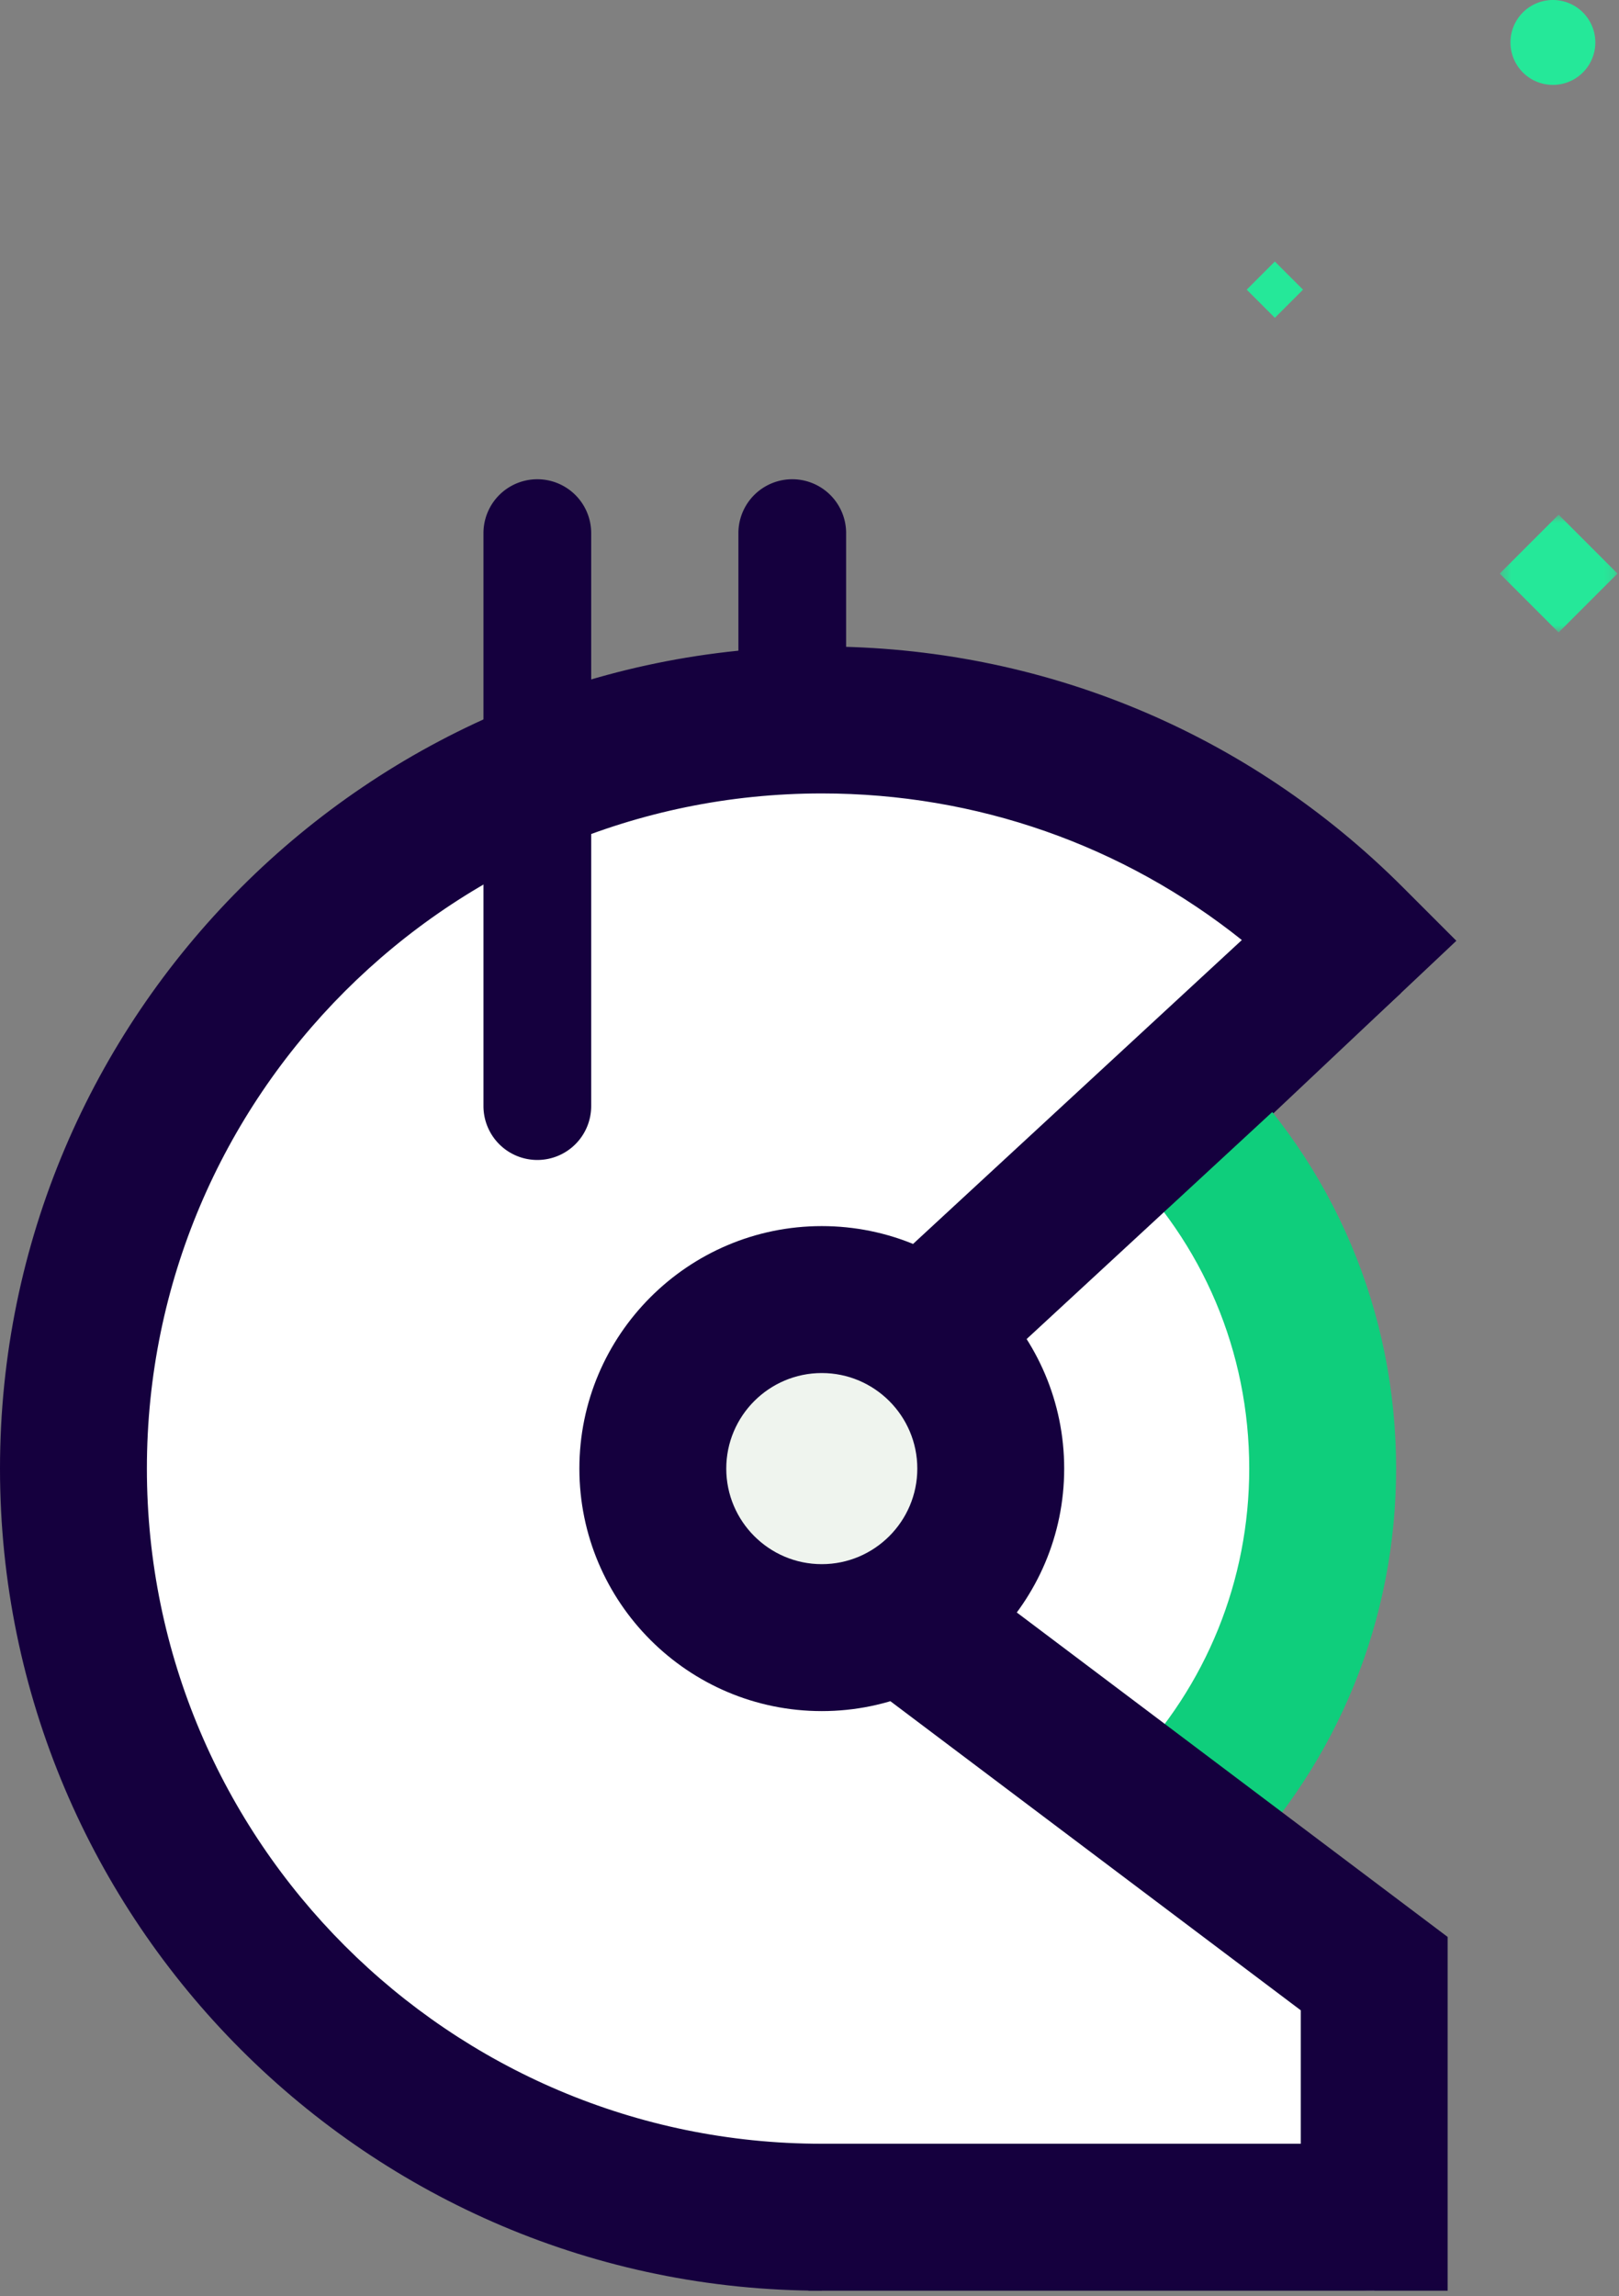 <svg height="224" width="158" xmlns="http://www.w3.org/2000/svg" xmlns:xlink="http://www.w3.org/1999/xlink"><rect width="100%" height="100%" fill="#808080" stroke="none"/><mask id="a" fill="#fff"><path d="m.363.714h11.49v11.49h-11.49z" fill="#fff" fill-rule="evenodd"/></mask><g fill="none" fill-rule="evenodd"><path d="m114.57 107.903 13.953 27.492-10.588 44.96-25.216-20.6 4.42-32.98z" fill="#fff"/><path d="m77.318 98.69a5.257 5.257 0 0 1 -5.256-5.256v-41.426a5.256 5.256 0 0 1 10.512 0v41.426a5.257 5.257 0 0 1 -5.256 5.257" fill="#15003e"/><path d="m69.504 93.435h16.246" fill="#fff"/><path d="m85.75 98.69h-16.246a5.257 5.257 0 0 1 0-10.512h16.246a5.257 5.257 0 0 1 0 10.513" fill="#15003e"/><path d="m114.57 107.903 17.27-16.278c-13.216-13.216-31.474-21.391-51.64-21.391-40.335 0-73.032 32.697-73.032 73.03 0 40.335 32.697 73.033 73.031 73.033 15.034 0 28.256 5.488 39.87-2.3l14.454 2-.413-23.465-41.39-32.777 8.898-41.911 12.951-9.941" fill="#fff"/><path d="m80.2 223.463c-44.223 0-80.2-35.977-80.2-80.197 0-44.222 35.977-80.199 80.2-80.199 21.421 0 41.561 8.342 56.708 23.49l5.22 5.22-22.643 21.341-9.832-10.43 11.602-10.936c-11.623-9.3-25.952-14.35-41.056-14.35-36.318 0-65.864 29.545-65.864 65.864 0 36.316 29.546 65.863 65.864 65.863" fill="#15003e"/><path d="m120.454 182.267-10.295-9.975c7.58-7.823 11.755-18.13 11.755-29.026 0-11.373-4.494-22-12.653-29.926l-5.37-5.216 5.759-5.434 4.906 5.198 4.692-4.83c10.963 10.648 17 24.928 17 40.208 0 14.64-5.61 28.488-15.794 39.001" fill="#0fce7c"/><path d="m63.71 143.265c0-9.106 7.382-16.489 16.489-16.489s16.49 7.383 16.49 16.49c0 9.106-7.383 16.488-16.49 16.488s-16.49-7.382-16.49-16.489" fill="#eff4ee"/><path d="m80.2 133.944c-5.142 0-9.323 4.182-9.323 9.322 0 5.139 4.181 9.322 9.322 9.322 5.14 0 9.322-4.183 9.322-9.322 0-5.14-4.182-9.322-9.322-9.322m0 32.978c-13.044 0-23.657-10.612-23.657-23.656s10.613-23.657 23.657-23.657 23.656 10.613 23.656 23.657-10.612 23.656-23.656 23.656m51.641-75.298-41.675 38.506" fill="#15003e"/><path d="m95.03 135.395-9.73-10.529 41.675-38.505 9.73 10.528z" fill="#15003e"/><path d="m87.98 157.806 29.955 22.55 16.175 12.176v30.932l-32.492-1.565" fill="#fff"/><path d="m141.277 223.464h-62.38v-14.334h48.046v-13.02l-43.273-32.579 8.621-11.452 48.987 36.875z" fill="#15003e"/><path d="m11.853 6.459-5.745 5.745-5.745-5.745 5.745-5.745z" fill="#25e899" mask="url(#a)" transform="translate(146 49.493)"/><path d="m127.161 28.257-2.747 2.747-2.746-2.747 2.746-2.746zm28.529-24.116a4.141 4.141 0 1 0 -8.282 0 4.141 4.141 0 0 0 8.282 0" fill="#25e899"/><path d="m52.438 113.159a5.257 5.257 0 0 1 -5.256-5.256v-55.894a5.256 5.256 0 0 1 10.513 0v55.894a5.258 5.258 0 0 1 -5.257 5.256" fill="#15003e"/></g></svg>